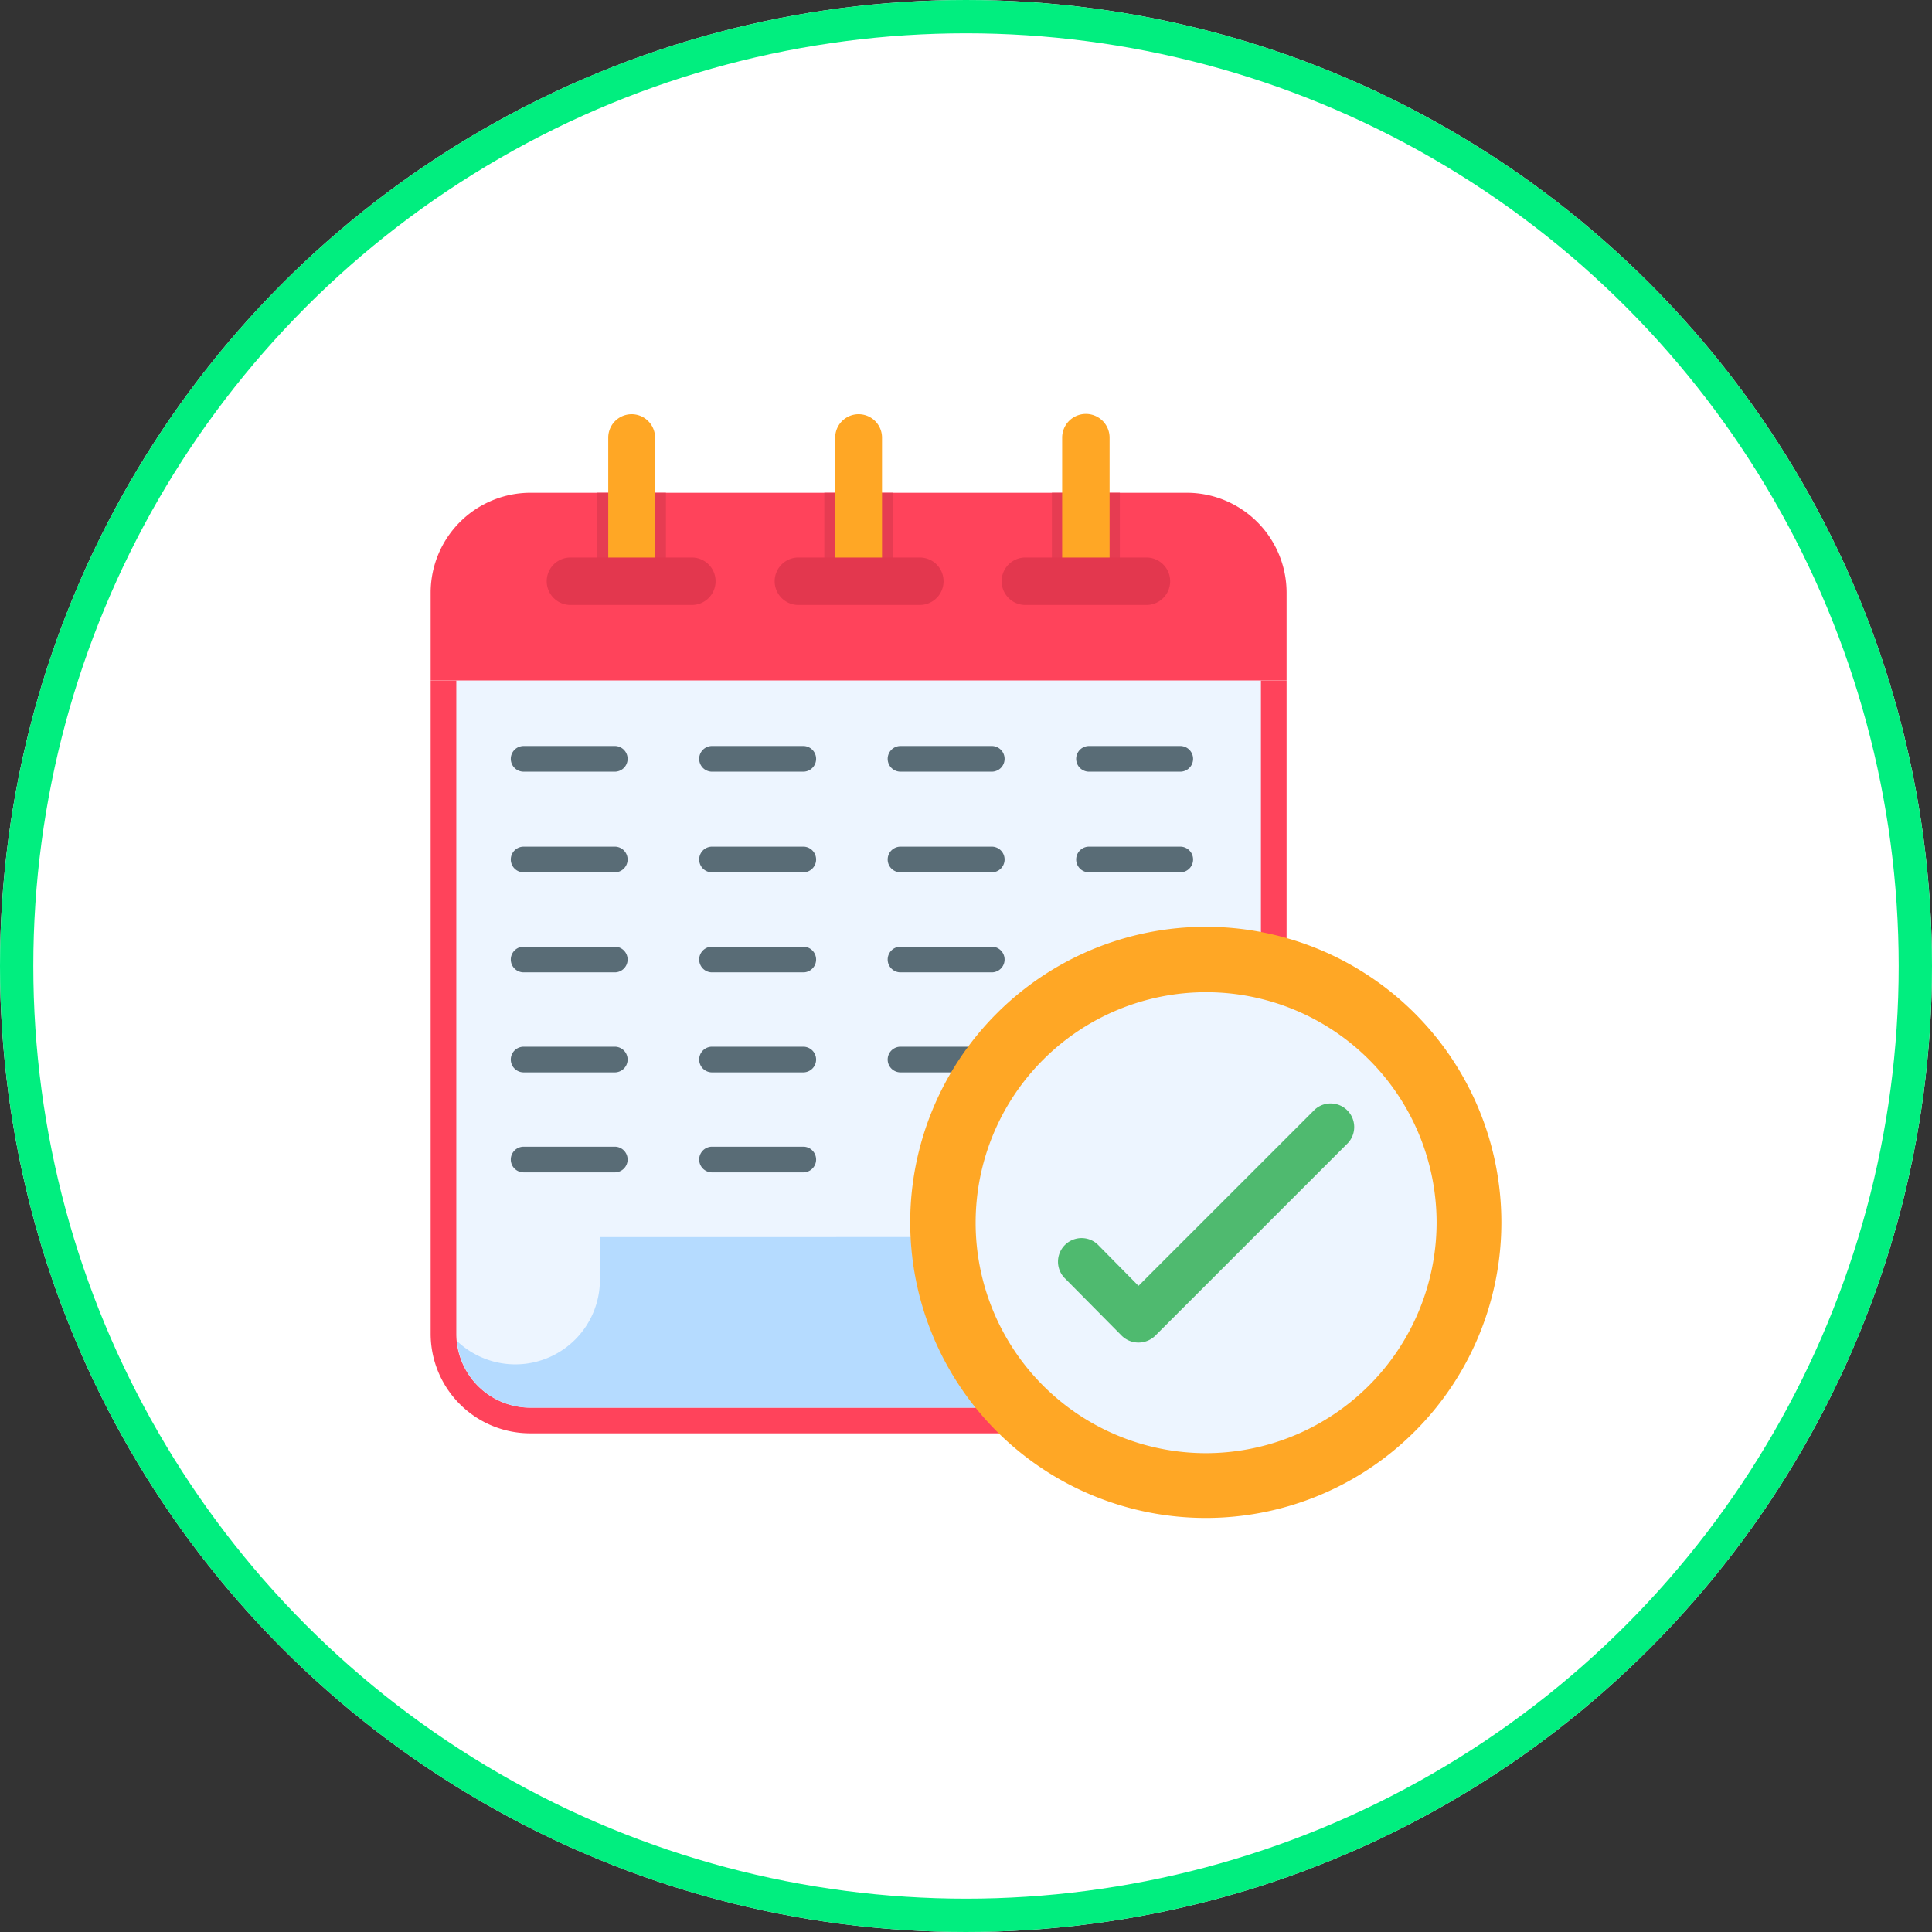 <?xml version="1.0" encoding="UTF-8"?>
<svg xmlns="http://www.w3.org/2000/svg" width="87" height="87" viewBox="0 0 87 87">
  <rect x="0" y="0" width="87" height="87" fill="#333333" stroke="none"/>
  <g id="Group_1125" data-name="Group 1125" transform="translate(-403 -4071)">
    <g id="Ellipse_3" data-name="Ellipse 3" transform="translate(403 4071)" fill="#fff" stroke="#01ee7f" stroke-width="1.5">
      <circle cx="43.5" cy="43.5" r="43.5" stroke="none"></circle>
      <circle cx="43.5" cy="43.5" r="42.75" fill="none"></circle>
    </g>
    <g id="Layer_x0020_1" transform="translate(404.393 4105.396)">
      <path id="Path_1957" data-name="Path 1957" d="M43.84,433.895H22.5A4.485,4.485,0,0,1,18,429.42V400H56.543v12.039a.566.566,0,0,1-.751.549L44.33,433.028A.567.567,0,0,1,43.84,433.895Z" transform="translate(0 -403.747)" fill="#ff435b" fill-rule="evenodd"></path>
      <path id="Path_1958" data-name="Path 1958" d="M56.543,114.3v1.155H18v-3.984A4.5,4.5,0,0,1,22.5,107H52.068a4.5,4.5,0,0,1,4.475,4.475Z" transform="translate(0 -119.206)" fill="#ff435b" fill-rule="evenodd"></path>
      <path id="Path_1959" data-name="Path 1959" d="M278,107h3.089v3.926c0,.866-.491.78-1.328.78-.866,0-1.761.087-1.761-.78Zm10.22,0h3.089v3.926c0,.866-.693.664-1.53.664-.866,0-1.559.2-1.559-.664Zm10.249,0h3.06v3.926c0,.866-.462.808-1.328.808-.837,0-1.732.058-1.732-.808Z" transform="translate(-252.494 -119.206)" fill="#e63c52" fill-rule="evenodd"></path>
      <path id="Path_1960" data-name="Path 1960" d="M296.039-7.211A1.042,1.042,0,0,1,295-8.28v-6.409a1.054,1.054,0,1,1,2.108,0V-8.28A1.048,1.048,0,0,1,296.039-7.211Zm10.249,0A1.048,1.048,0,0,1,305.22-8.28v-6.409a1.054,1.054,0,1,1,2.108,0V-8.28A1.042,1.042,0,0,1,306.289-7.211Zm10.22,0a1.066,1.066,0,0,1-1.068-1.068v-6.409a1.068,1.068,0,0,1,2.136,0V-8.28A1.066,1.066,0,0,1,316.509-7.211Z" transform="translate(-269.003)" fill="#ffa725" fill-rule="evenodd"></path>
      <path id="Path_1961" data-name="Path 1961" d="M94.464,412.5a.492.492,0,0,1-.231-.462V400H58v29.42a3.327,3.327,0,0,0,3.349,3.32H82.685a.619.619,0,0,1,.346.116Z" transform="translate(-38.845 -403.747)" fill="#edf5ff" fill-rule="evenodd"></path>
      <path id="Path_1962" data-name="Path 1962" d="M65.438,1268v1.934A3.809,3.809,0,0,1,59,1272.677a3.328,3.328,0,0,0,3.32,3H82.386a13.245,13.245,0,0,1-2.945-7.68Z" transform="translate(-39.816 -1246.687)" fill="#b5dbff" fill-rule="evenodd"></path>
      <g id="Group_1098" data-name="Group 1098" transform="translate(21.602 -0.802)">
        <path id="Path_1963" data-name="Path 1963" d="M147.463,503.155h-4.129a.577.577,0,1,1,0-1.155h4.129A.578.578,0,0,1,147.463,503.155Z" transform="translate(-142.75 -502)" fill="#596c76" fill-rule="evenodd"></path>
        <path id="Path_1964" data-name="Path 1964" d="M441.22,503.155h-4.157a.578.578,0,0,1,0-1.155h4.157A.578.578,0,0,1,441.22,503.155Z" transform="translate(-428.019 -502)" fill="#596c76" fill-rule="evenodd"></path>
        <path id="Path_1965" data-name="Path 1965" d="M735.22,503.155h-4.157a.578.578,0,0,1,0-1.155h4.157A.578.578,0,0,1,735.22,503.155Z" transform="translate(-713.531 -502)" fill="#596c76" fill-rule="evenodd"></path>
        <path id="Path_1966" data-name="Path 1966" d="M1029.22,503.155h-4.157a.578.578,0,0,1,0-1.155h4.157A.578.578,0,0,1,1029.22,503.155Z" transform="translate(-999.043 -502)" fill="#596c76" fill-rule="evenodd"></path>
        <path id="Path_1967" data-name="Path 1967" d="M147.463,660.155h-4.129a.577.577,0,1,1,0-1.155h4.129A.578.578,0,0,1,147.463,660.155Z" transform="translate(-142.75 -654.467)" fill="#596c76" fill-rule="evenodd"></path>
        <path id="Path_1968" data-name="Path 1968" d="M441.22,660.155h-4.157a.578.578,0,0,1,0-1.155h4.157A.578.578,0,0,1,441.22,660.155Z" transform="translate(-428.019 -654.467)" fill="#596c76" fill-rule="evenodd"></path>
        <path id="Path_1969" data-name="Path 1969" d="M735.22,660.155h-4.157a.578.578,0,0,1,0-1.155h4.157A.578.578,0,0,1,735.22,660.155Z" transform="translate(-713.531 -654.467)" fill="#596c76" fill-rule="evenodd"></path>
        <path id="Path_1970" data-name="Path 1970" d="M1029.22,660.155h-4.157a.578.578,0,0,1,0-1.155h4.157A.578.578,0,0,1,1029.22,660.155Z" transform="translate(-999.043 -654.467)" fill="#596c76" fill-rule="evenodd"></path>
        <path id="Path_1971" data-name="Path 1971" d="M147.463,816.155h-4.129a.577.577,0,1,1,0-1.155h4.129A.578.578,0,0,1,147.463,816.155Z" transform="translate(-142.75 -805.963)" fill="#596c76" fill-rule="evenodd"></path>
        <path id="Path_1972" data-name="Path 1972" d="M441.22,816.155h-4.157a.578.578,0,0,1,0-1.155h4.157A.578.578,0,0,1,441.22,816.155Z" transform="translate(-428.019 -805.963)" fill="#596c76" fill-rule="evenodd"></path>
        <path id="Path_1973" data-name="Path 1973" d="M735.22,816.155h-4.157a.578.578,0,0,1,0-1.155h4.157A.578.578,0,0,1,735.22,816.155Z" transform="translate(-713.531 -805.963)" fill="#596c76" fill-rule="evenodd"></path>
        <path id="Path_1974" data-name="Path 1974" d="M147.463,972.155h-4.129a.577.577,0,1,1,0-1.155h4.129A.578.578,0,0,1,147.463,972.155Z" transform="translate(-142.75 -957.459)" fill="#596c76" fill-rule="evenodd"></path>
        <path id="Path_1975" data-name="Path 1975" d="M441.22,972.155h-4.157a.578.578,0,0,1,0-1.155h4.157A.578.578,0,0,1,441.22,972.155Z" transform="translate(-428.019 -957.459)" fill="#596c76" fill-rule="evenodd"></path>
        <path id="Path_1976" data-name="Path 1976" d="M147.463,1128.155h-4.129a.577.577,0,1,1,0-1.155h4.129A.578.578,0,0,1,147.463,1128.155Z" transform="translate(-142.75 -1108.956)" fill="#596c76" fill-rule="evenodd"></path>
        <path id="Path_1977" data-name="Path 1977" d="M441.22,1128.155h-4.157a.578.578,0,0,1,0-1.155h4.157A.578.578,0,0,1,441.22,1128.155Z" transform="translate(-428.019 -1108.956)" fill="#596c76" fill-rule="evenodd"></path>
        <path id="Path_1978" data-name="Path 1978" d="M734.441,972.155h-3.378a.578.578,0,0,1,0-1.155h3.378A.577.577,0,1,1,734.441,972.155Z" transform="translate(-713.531 -957.459)" fill="#596c76" fill-rule="evenodd"></path>
      </g>
      <path id="Path_1979" data-name="Path 1979" d="M205.825,210.136h-5.514a1.068,1.068,0,0,1,0-2.136h5.514A1.069,1.069,0,0,1,205.825,210.136Zm10.22,0h-5.514a1.069,1.069,0,0,1,0-2.136h5.514A1.068,1.068,0,0,1,216.046,210.136Zm10.249,0h-5.543a1.069,1.069,0,0,1,0-2.136h5.543A1.069,1.069,0,0,1,226.295,210.136Z" transform="translate(-176.017 -217.29)" fill="#e3374e" fill-rule="evenodd"></path>
      <path id="Path_1980" data-name="Path 1980" d="M780.281,810.619a13.31,13.31,0,1,1,13.31-13.31A13.307,13.307,0,0,1,780.281,810.619Z" transform="translate(-727.376 -776.66)" fill="#ffa725" fill-rule="evenodd"></path>
      <path id="Path_1981" data-name="Path 1981" d="M878.365,906.758a10.379,10.379,0,1,1,10.394-10.394A10.4,10.4,0,0,1,878.365,906.758Z" transform="translate(-825.46 -875.716)" fill="#edf5ff" fill-rule="evenodd"></path>
      <path id="Path_1982" data-name="Path 1982" d="M998.592,1066.182l7.94-7.939a1.062,1.062,0,0,1,1.5,1.5l-8.69,8.69a1.081,1.081,0,0,1-1.5,0l-2.6-2.627a1.062,1.062,0,0,1,1.5-1.5Z" transform="translate(-948.718 -1042.675)" fill="#4fba6f" fill-rule="evenodd"></path>
    </g>
  </g>
</svg>
